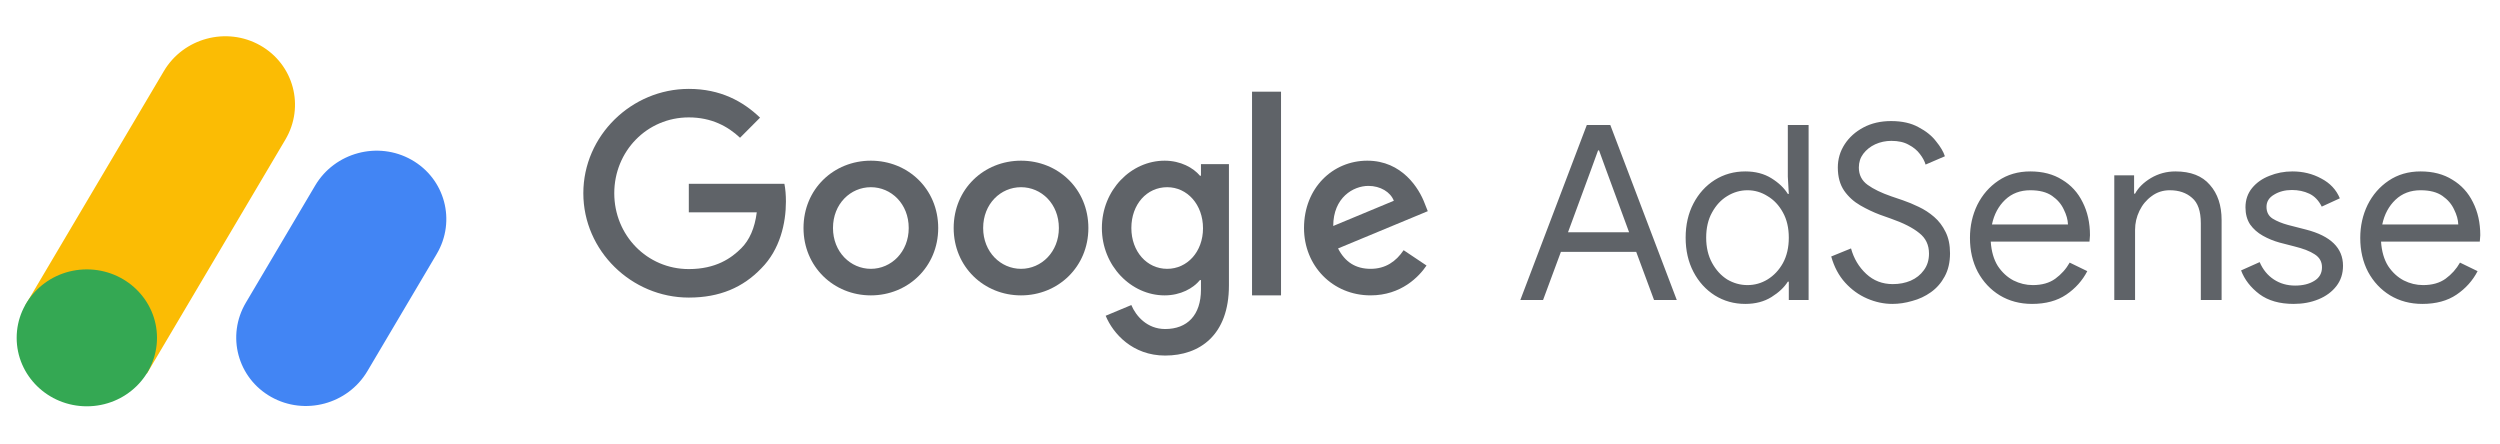 <svg width="225" height="40" viewBox="0 0 225 40" fill="none" xmlns="http://www.w3.org/2000/svg">
<path d="M24.4 35.722C21.379 34.021 20.362 30.223 22.128 27.239L28.364 16.7C30.13 13.717 34.01 12.677 37.031 14.379V14.379C40.051 16.08 41.069 19.878 39.303 22.861L33.066 33.401C31.3 36.384 27.421 37.424 24.4 35.722V35.722Z" fill="#4285F4"/>
<path d="M2.28 27.466L14.746 6.402C16.511 3.419 20.391 2.379 23.412 4.081V4.081C26.432 5.782 27.45 9.58 25.684 12.563L13.219 33.627L2.28 27.466Z" fill="#FBBC04"/>
<ellipse cx="7.815" cy="30.406" rx="6.315" ry="6.161" fill="#34A853"/>
<g clip-path="url(#clip0_230_991)">
<g clip-path="url(#clip1_230_991)">
<path fill-rule="evenodd" clip-rule="evenodd" d="M123.158 16.731C124.232 16.731 125.141 17.28 125.445 18.069L119.991 20.338C119.991 17.782 121.792 16.731 123.158 16.731M123.354 24.195C122.005 24.195 121.044 23.576 120.426 22.359L128.5 19.006L128.226 18.317C127.722 16.963 126.19 14.461 123.057 14.461C119.945 14.461 117.361 16.917 117.361 20.521C117.361 23.92 119.922 26.583 123.354 26.583C126.121 26.583 127.722 24.884 128.387 23.897L126.327 22.518C125.641 23.53 124.703 24.195 123.354 24.195" fill="#5F6368"/>
<path fill-rule="evenodd" clip-rule="evenodd" d="M112.683 26.583H115.292V8.251H112.683V26.583Z" fill="#5F6368"/>
<path fill-rule="evenodd" clip-rule="evenodd" d="M105.047 24.195C103.217 24.195 101.822 22.634 101.822 20.522C101.822 18.386 103.217 16.848 105.047 16.848C106.853 16.848 108.271 18.41 108.271 20.545C108.271 22.657 106.853 24.195 105.047 24.195V24.195ZM108.087 15.815H107.996C107.401 15.104 106.258 14.461 104.817 14.461C101.798 14.461 99.169 17.101 99.169 20.522C99.169 23.92 101.798 26.584 104.817 26.584C106.258 26.584 107.401 25.94 107.996 25.205H108.087V26.053C108.087 28.372 106.852 29.612 104.863 29.612C103.239 29.612 102.232 28.441 101.82 27.454L99.51 28.418C100.174 30.025 101.934 32 104.863 32C107.973 32 110.604 30.163 110.604 25.686V14.773H108.087V15.815Z" fill="#5F6368"/>
<path fill-rule="evenodd" clip-rule="evenodd" d="M91.892 24.195C90.062 24.195 88.484 22.68 88.484 20.521C88.484 18.341 90.062 16.848 91.892 16.848C93.721 16.848 95.299 18.341 95.299 20.521C95.299 22.68 93.721 24.195 91.892 24.195M91.892 14.461C88.553 14.461 85.83 17.009 85.83 20.521C85.83 24.011 88.553 26.584 91.892 26.584C95.231 26.584 97.954 24.011 97.954 20.521C97.954 17.009 95.231 14.461 91.892 14.461" fill="#5F6368"/>
<path fill-rule="evenodd" clip-rule="evenodd" d="M78.377 24.195C76.548 24.195 74.969 22.68 74.969 20.521C74.969 18.341 76.548 16.848 78.377 16.848C80.207 16.848 81.785 18.341 81.785 20.521C81.785 22.68 80.207 24.195 78.377 24.195M78.377 14.461C75.038 14.461 72.316 17.009 72.316 20.521C72.316 24.011 75.038 26.584 78.377 26.584C81.716 26.584 84.439 24.011 84.439 20.521C84.439 17.009 81.716 14.461 78.377 14.461" fill="#5F6368"/>
<path fill-rule="evenodd" clip-rule="evenodd" d="M61.993 16.544V19.11H68.109C67.926 20.553 67.447 21.606 66.717 22.339C65.827 23.232 64.434 24.217 61.993 24.217C58.228 24.217 55.284 21.17 55.284 17.391C55.284 13.612 58.228 10.566 61.993 10.566C64.024 10.566 65.507 11.367 66.603 12.398L68.405 10.589C66.876 9.123 64.846 8 61.993 8C56.836 8 52.5 12.214 52.5 17.391C52.5 22.568 56.836 26.782 61.993 26.782C64.777 26.782 66.876 25.866 68.52 24.148C70.208 22.453 70.733 20.072 70.733 18.146C70.733 17.552 70.688 17.002 70.596 16.544H61.993Z" fill="#5F6368"/>
<path d="M136.83 27L142.814 11.248H144.926L150.91 27H148.864L147.258 22.666H140.482L138.876 27H136.83ZM143.21 15.23L141.12 20.906H146.62L144.53 15.23L143.914 13.536H143.826L143.21 15.23ZM157.076 27.352C156.064 27.352 155.147 27.095 154.326 26.582C153.519 26.069 152.881 25.365 152.412 24.47C151.943 23.575 151.708 22.549 151.708 21.39C151.708 20.231 151.943 19.205 152.412 18.31C152.881 17.415 153.519 16.711 154.326 16.198C155.147 15.685 156.064 15.428 157.076 15.428C157.985 15.428 158.77 15.633 159.43 16.044C160.09 16.455 160.581 16.924 160.904 17.452H160.992L160.904 15.89V11.248H162.774V27H160.992V25.35H160.904C160.581 25.863 160.09 26.325 159.43 26.736C158.77 27.147 157.985 27.352 157.076 27.352ZM157.274 25.658C157.919 25.658 158.521 25.489 159.078 25.152C159.65 24.8 160.112 24.309 160.464 23.678C160.816 23.033 160.992 22.27 160.992 21.39C160.992 20.51 160.816 19.755 160.464 19.124C160.112 18.479 159.65 17.987 159.078 17.65C158.521 17.298 157.919 17.122 157.274 17.122C156.629 17.122 156.02 17.298 155.448 17.65C154.891 17.987 154.436 18.479 154.084 19.124C153.732 19.755 153.556 20.51 153.556 21.39C153.556 22.255 153.732 23.011 154.084 23.656C154.436 24.301 154.891 24.8 155.448 25.152C156.02 25.489 156.629 25.658 157.274 25.658ZM170.31 27.352C169.548 27.352 168.792 27.191 168.044 26.868C167.296 26.545 166.636 26.069 166.064 25.438C165.492 24.807 165.074 24.023 164.81 23.084L166.592 22.358C166.842 23.267 167.296 24.03 167.956 24.646C168.616 25.262 169.416 25.57 170.354 25.57C170.941 25.57 171.476 25.467 171.96 25.262C172.459 25.042 172.855 24.727 173.148 24.316C173.456 23.905 173.61 23.407 173.61 22.82C173.61 22.043 173.317 21.427 172.73 20.972C172.158 20.503 171.308 20.07 170.178 19.674L169.188 19.322C168.602 19.102 168.015 18.823 167.428 18.486C166.842 18.149 166.358 17.709 165.976 17.166C165.595 16.609 165.404 15.912 165.404 15.076C165.404 14.313 165.61 13.617 166.02 12.986C166.431 12.355 166.996 11.849 167.714 11.468C168.433 11.087 169.262 10.896 170.2 10.896C171.183 10.896 172.004 11.079 172.664 11.446C173.339 11.798 173.867 12.223 174.248 12.722C174.644 13.206 174.908 13.653 175.04 14.064L173.302 14.812C173.214 14.504 173.046 14.189 172.796 13.866C172.547 13.529 172.21 13.25 171.784 13.03C171.374 12.795 170.853 12.678 170.222 12.678C169.709 12.678 169.225 12.781 168.77 12.986C168.33 13.191 167.971 13.477 167.692 13.844C167.428 14.196 167.296 14.607 167.296 15.076C167.296 15.736 167.56 16.257 168.088 16.638C168.616 17.019 169.328 17.364 170.222 17.672L171.256 18.024C171.726 18.185 172.202 18.383 172.686 18.618C173.185 18.853 173.647 19.153 174.072 19.52C174.498 19.887 174.842 20.341 175.106 20.884C175.37 21.412 175.502 22.05 175.502 22.798C175.502 23.605 175.341 24.301 175.018 24.888C174.71 25.46 174.3 25.929 173.786 26.296C173.273 26.663 172.708 26.927 172.092 27.088C171.491 27.264 170.897 27.352 170.31 27.352ZM182.884 27.352C181.799 27.352 180.831 27.095 179.98 26.582C179.144 26.069 178.484 25.365 178 24.47C177.531 23.575 177.296 22.556 177.296 21.412C177.296 20.341 177.516 19.351 177.956 18.442C178.411 17.533 179.041 16.807 179.848 16.264C180.669 15.707 181.63 15.428 182.73 15.428C183.845 15.428 184.798 15.677 185.59 16.176C186.397 16.66 187.013 17.335 187.438 18.2C187.878 19.065 188.098 20.055 188.098 21.17C188.098 21.273 188.091 21.375 188.076 21.478C188.076 21.581 188.069 21.669 188.054 21.742H179.166C179.225 22.622 179.437 23.355 179.804 23.942C180.185 24.514 180.655 24.947 181.212 25.24C181.769 25.519 182.349 25.658 182.95 25.658C183.771 25.658 184.446 25.467 184.974 25.086C185.517 24.69 185.949 24.206 186.272 23.634L187.856 24.404C187.416 25.255 186.785 25.959 185.964 26.516C185.143 27.073 184.116 27.352 182.884 27.352ZM182.73 17.122C181.821 17.122 181.065 17.408 180.464 17.98C179.863 18.552 179.467 19.293 179.276 20.202H186.118C186.103 19.777 185.979 19.329 185.744 18.86C185.524 18.376 185.172 17.965 184.688 17.628C184.204 17.291 183.551 17.122 182.73 17.122ZM190.286 27V15.78H192.068V17.43H192.156C192.45 16.887 192.926 16.418 193.586 16.022C194.261 15.626 194.994 15.428 195.786 15.428C197.165 15.428 198.199 15.831 198.888 16.638C199.592 17.43 199.944 18.486 199.944 19.806V27H198.074V20.092C198.074 19.007 197.81 18.244 197.282 17.804C196.769 17.349 196.102 17.122 195.28 17.122C194.664 17.122 194.122 17.298 193.652 17.65C193.183 17.987 192.816 18.427 192.552 18.97C192.288 19.513 192.156 20.085 192.156 20.686V27H190.286ZM206.427 27.352C205.166 27.352 204.139 27.059 203.347 26.472C202.555 25.871 202.005 25.159 201.697 24.338L203.369 23.59C203.662 24.265 204.088 24.785 204.645 25.152C205.202 25.519 205.84 25.702 206.559 25.702C207.248 25.702 207.82 25.563 208.275 25.284C208.744 25.005 208.979 24.595 208.979 24.052C208.979 23.553 208.759 23.165 208.319 22.886C207.894 22.607 207.292 22.373 206.515 22.182L205.151 21.83C204.623 21.683 204.124 21.478 203.655 21.214C203.186 20.95 202.804 20.613 202.511 20.202C202.232 19.777 202.093 19.263 202.093 18.662C202.093 17.987 202.291 17.408 202.687 16.924C203.083 16.44 203.604 16.073 204.249 15.824C204.894 15.56 205.584 15.428 206.317 15.428C207.27 15.428 208.136 15.641 208.913 16.066C209.705 16.477 210.262 17.071 210.585 17.848L208.957 18.596C208.678 18.039 208.304 17.65 207.835 17.43C207.366 17.21 206.845 17.1 206.273 17.1C205.657 17.1 205.122 17.239 204.667 17.518C204.212 17.782 203.985 18.149 203.985 18.618C203.985 19.087 204.168 19.439 204.535 19.674C204.916 19.909 205.378 20.099 205.921 20.246L207.549 20.664C209.764 21.236 210.871 22.321 210.871 23.92C210.871 24.624 210.673 25.233 210.277 25.746C209.881 26.259 209.346 26.655 208.671 26.934C207.996 27.213 207.248 27.352 206.427 27.352ZM218.011 27.352C216.926 27.352 215.958 27.095 215.107 26.582C214.271 26.069 213.611 25.365 213.127 24.47C212.658 23.575 212.423 22.556 212.423 21.412C212.423 20.341 212.643 19.351 213.083 18.442C213.538 17.533 214.168 16.807 214.975 16.264C215.796 15.707 216.757 15.428 217.857 15.428C218.972 15.428 219.925 15.677 220.717 16.176C221.524 16.66 222.14 17.335 222.565 18.2C223.005 19.065 223.225 20.055 223.225 21.17C223.225 21.273 223.218 21.375 223.203 21.478C223.203 21.581 223.196 21.669 223.181 21.742H214.293C214.352 22.622 214.564 23.355 214.931 23.942C215.312 24.514 215.782 24.947 216.339 25.24C216.896 25.519 217.476 25.658 218.077 25.658C218.898 25.658 219.573 25.467 220.101 25.086C220.644 24.69 221.076 24.206 221.399 23.634L222.983 24.404C222.543 25.255 221.912 25.959 221.091 26.516C220.27 27.073 219.243 27.352 218.011 27.352ZM217.857 17.122C216.948 17.122 216.192 17.408 215.591 17.98C214.99 18.552 214.594 19.293 214.403 20.202H221.245C221.23 19.777 221.106 19.329 220.871 18.86C220.651 18.376 220.299 17.965 219.815 17.628C219.331 17.291 218.678 17.122 217.857 17.122Z" fill="#5F6368"/>
</g>
</g>
<defs>
<clipPath id="clip0_230_991">
<rect width="172" height="30" fill="white" transform="translate(52.5 5)"/>
</clipPath>
<clipPath id="clip1_230_991">
<rect width="172" height="28" fill="white" transform="translate(52.5 6)"/>
</clipPath>
</defs>
</svg>
